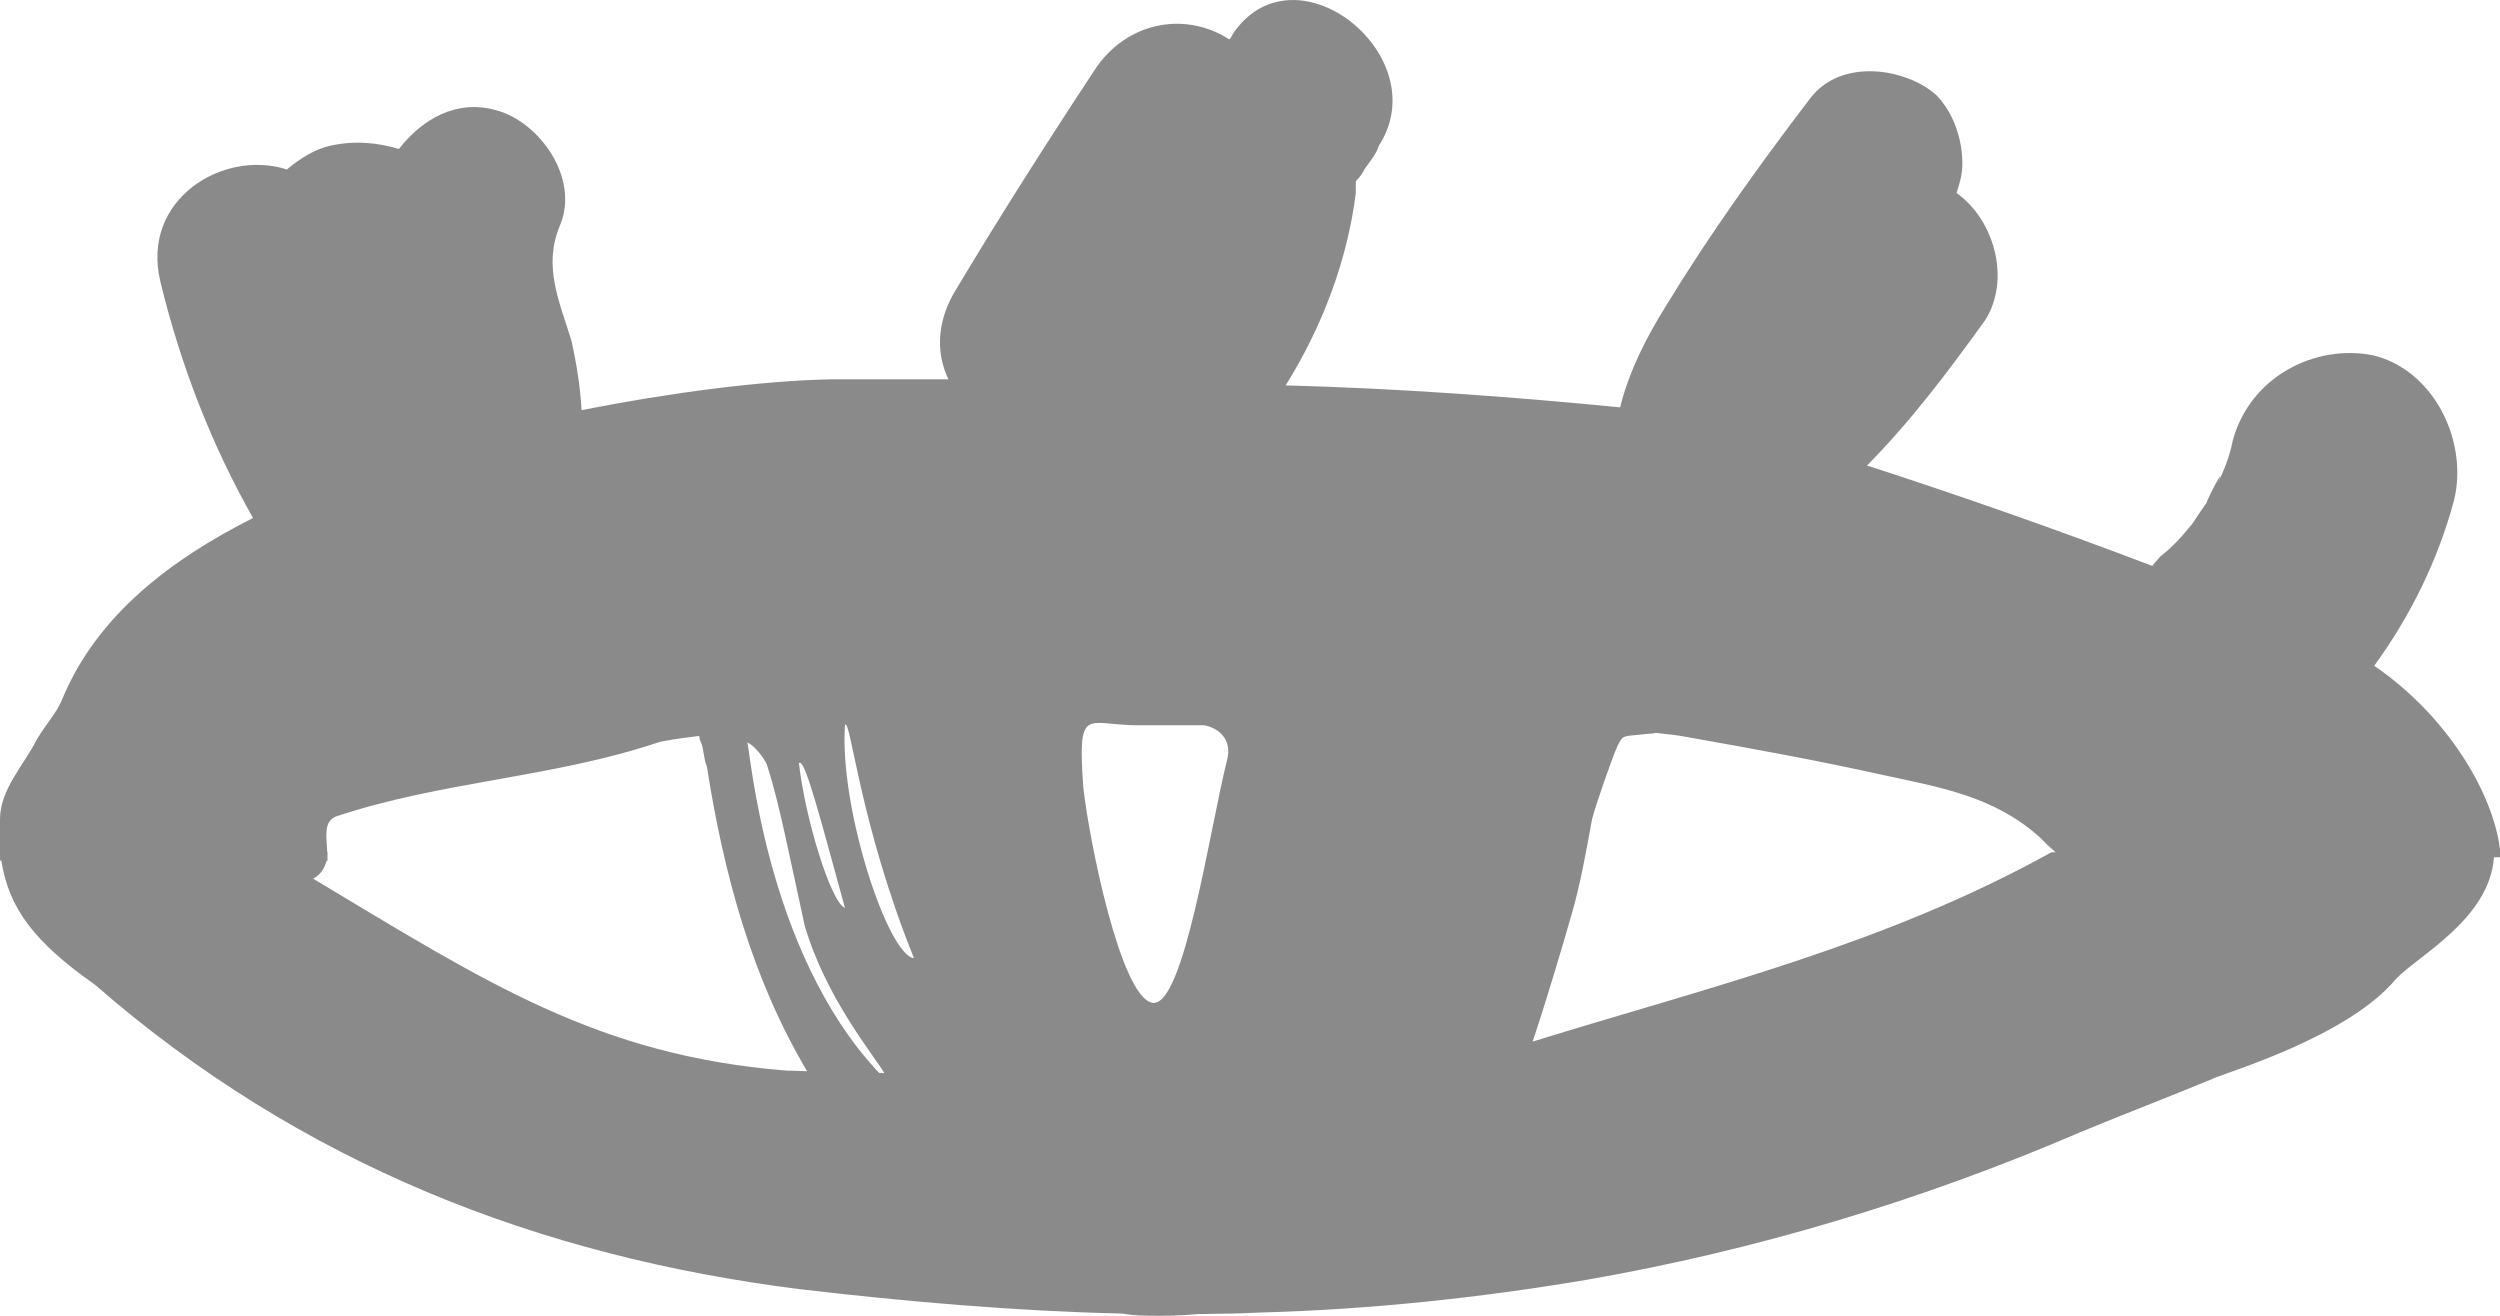 <svg width="19" height="10" viewBox="0 0 19 10" fill="none" xmlns="http://www.w3.org/2000/svg">
<path d="M19 6.451C18.942 6.014 18.593 5.436 18.044 5.06C18.317 4.685 18.528 4.26 18.651 3.801C18.76 3.352 18.497 2.813 18.038 2.701C17.601 2.612 17.1 2.858 16.968 3.352C16.947 3.464 16.902 3.576 16.858 3.666C16.923 3.509 16.77 3.801 16.77 3.822C16.749 3.846 16.574 4.115 16.66 3.979C16.595 4.068 16.507 4.16 16.421 4.227C16.398 4.251 16.377 4.276 16.357 4.301C15.638 4.026 14.843 3.749 14.189 3.538C14.523 3.201 14.805 2.825 15.089 2.431C15.284 2.118 15.154 1.668 14.87 1.467C14.891 1.399 14.914 1.331 14.914 1.242C14.914 1.062 14.849 0.86 14.718 0.725C14.499 0.523 13.997 0.432 13.757 0.748C13.363 1.265 12.993 1.781 12.665 2.319C12.517 2.555 12.381 2.819 12.313 3.096C11.469 3.013 10.607 2.951 9.771 2.929C10.049 2.484 10.241 1.976 10.304 1.467C10.304 1.443 10.304 1.399 10.304 1.378C10.325 1.354 10.348 1.333 10.369 1.288C10.414 1.221 10.458 1.176 10.479 1.108C10.916 0.434 9.867 -0.418 9.387 0.233C9.366 0.256 9.366 0.277 9.343 0.3C9.037 0.099 8.6 0.143 8.339 0.502C7.968 1.064 7.596 1.647 7.247 2.232C7.113 2.47 7.12 2.699 7.208 2.883C6.938 2.883 6.646 2.883 6.308 2.883C5.784 2.894 5.094 2.984 4.42 3.117C4.41 2.943 4.383 2.769 4.343 2.59C4.255 2.298 4.124 2.028 4.255 1.715C4.408 1.356 4.101 0.928 3.775 0.839C3.47 0.75 3.207 0.907 3.032 1.132C2.879 1.087 2.704 1.064 2.508 1.108C2.399 1.132 2.29 1.197 2.18 1.288C1.7 1.132 1.067 1.513 1.219 2.141C1.372 2.774 1.608 3.381 1.923 3.937C1.307 4.247 0.743 4.669 0.476 5.306C0.432 5.419 0.345 5.508 0.28 5.62C0.175 5.824 0 6.002 0 6.227C0 6.339 0 6.428 0 6.54H0.01C0.067 6.909 0.269 7.166 0.722 7.484C2.293 8.854 4.107 9.549 6.072 9.797C6.882 9.892 7.702 9.964 8.525 9.983C8.588 9.993 8.652 9.999 8.715 9.999C8.849 10.002 8.978 9.999 9.105 9.987C9.266 9.985 9.427 9.983 9.588 9.975C10.417 9.952 11.248 9.863 12.056 9.727C13.344 9.503 14.611 9.121 15.812 8.604C16.14 8.468 16.49 8.334 16.816 8.199C16.904 8.154 17.843 7.885 18.213 7.436C18.382 7.261 18.921 6.982 18.954 6.515H19C19 6.496 19 6.475 19 6.451ZM6.681 8.154C5.807 7.226 5.7 5.665 5.679 5.643C5.744 5.667 5.832 5.8 5.832 5.824C5.921 6.093 6.007 6.542 6.116 7.036C6.278 7.587 6.64 8.017 6.721 8.156C6.708 8.154 6.692 8.154 6.681 8.154ZM9.325 5.779C9.195 6.296 8.997 7.666 8.757 7.621C8.517 7.577 8.277 6.385 8.233 5.983C8.189 5.353 8.254 5.512 8.648 5.512C8.823 5.512 8.953 5.512 9.151 5.512C9.26 5.531 9.369 5.62 9.325 5.779ZM6.422 5.508C6.466 5.463 6.531 6.25 6.946 7.282C6.748 7.261 6.377 6.138 6.422 5.508ZM6.422 6.901C6.312 6.856 6.116 6.205 6.072 5.8C6.115 5.756 6.224 6.182 6.422 6.901ZM5.984 8.137C4.543 8.024 3.691 7.463 2.38 6.678C2.439 6.647 2.468 6.595 2.482 6.542H2.489V6.519C2.489 6.509 2.489 6.5 2.489 6.49C2.489 6.484 2.489 6.48 2.489 6.475H2.487C2.482 6.356 2.457 6.244 2.554 6.205C3.362 5.936 4.192 5.913 5 5.643C5.04 5.63 5.159 5.612 5.314 5.593C5.316 5.612 5.32 5.63 5.328 5.643C5.349 5.688 5.349 5.779 5.372 5.824C5.5 6.639 5.713 7.432 6.134 8.141C6.04 8.137 5.984 8.137 5.984 8.137ZM11.648 7.916C11.74 7.643 11.872 7.203 11.945 6.947C12.01 6.723 12.054 6.477 12.099 6.229C12.12 6.139 12.252 5.758 12.294 5.667C12.338 5.578 12.338 5.599 12.513 5.578C12.548 5.576 12.571 5.574 12.584 5.57C12.678 5.58 12.759 5.589 12.818 5.601C13.321 5.69 13.822 5.781 14.325 5.893C14.739 5.983 15.154 6.05 15.503 6.364C15.536 6.399 15.57 6.432 15.622 6.477H15.591C14.325 7.18 12.997 7.499 11.648 7.916Z" fill="#8A8A8A"/>
</svg>
